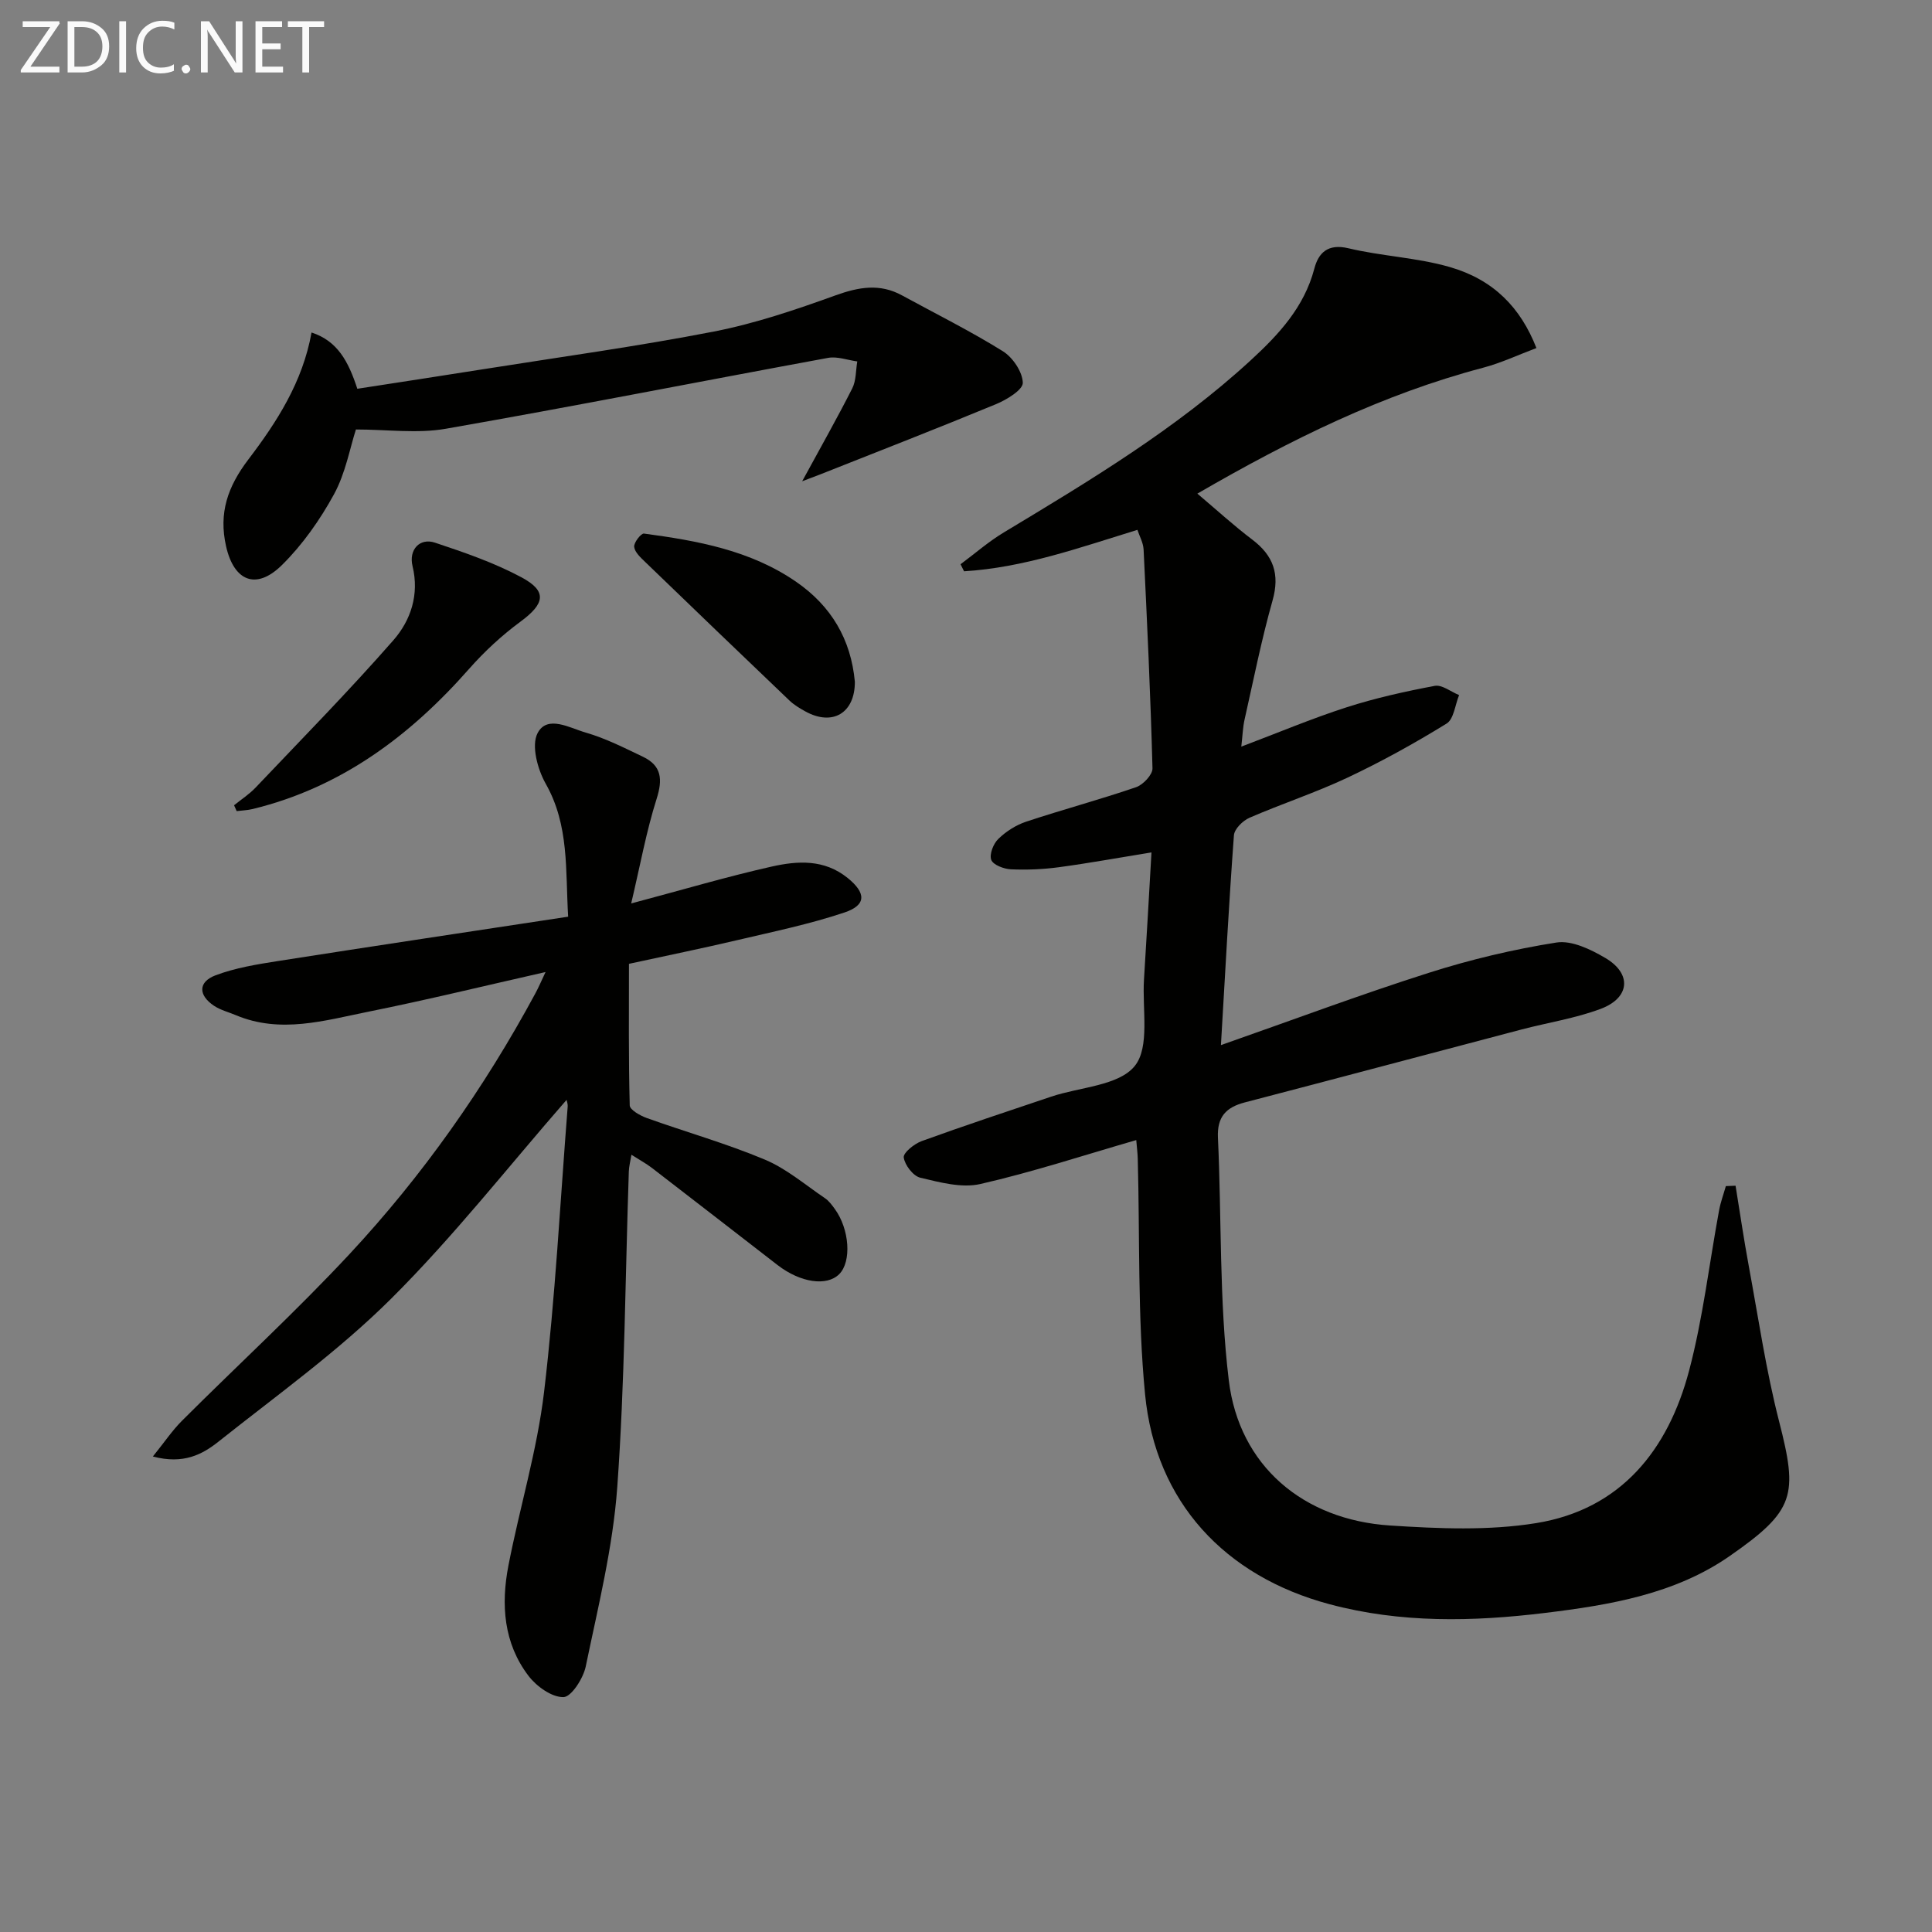 <svg enable-background="new 0 0 400 400" viewBox="0 0 400 400" xmlns="http://www.w3.org/2000/svg"><rect x="0" y="0" width="400" height="400" fill="#808080" stroke="none"/><path d="m235.49 109.7c-11.94 3.67-23.54 7.83-35.89 8.58-.24-.49-.49-.97-.73-1.46 2.98-2.21 5.79-4.68 8.95-6.58 17.84-10.74 35.69-21.46 51.11-35.63 5.77-5.3 11.09-10.99 13.19-19 .85-3.26 2.8-5.22 7.05-4.21 6.91 1.65 14.17 1.92 20.97 3.88 9.06 2.61 14.68 8.38 17.96 16.78-3.7 1.38-7.3 3.09-11.1 4.09-20.75 5.48-39.74 14.83-59.1 26.05 4.12 3.48 7.61 6.68 11.37 9.52 4.38 3.32 5.74 7.14 4.2 12.6-2.3 8.13-3.94 16.44-5.8 24.68-.36 1.59-.4 3.25-.67 5.58 7.62-2.88 14.59-5.82 21.76-8.13 5.96-1.92 12.13-3.29 18.29-4.45 1.51-.28 3.35 1.23 5.04 1.91-.83 2.02-1.09 4.97-2.59 5.9-6.63 4.08-13.48 7.88-20.53 11.2-6.6 3.11-13.58 5.39-20.28 8.3-1.38.6-3.13 2.32-3.22 3.64-1.04 14.08-1.79 28.18-2.69 43.43 14.89-5.22 28.84-10.45 43.01-14.96 8.62-2.75 17.52-4.87 26.45-6.28 3.16-.5 7.11 1.42 10.13 3.2 5.54 3.26 5.11 8.26-.98 10.54-5.25 1.96-10.9 2.83-16.36 4.26-19.1 5.02-38.18 10.12-57.3 15.1-3.91 1.02-5.76 3-5.57 7.28.78 16.76.24 33.66 2.25 50.27 2.13 17.67 15.4 28.89 33.41 30.05 10.05.65 20.39 1.1 30.25-.5 17.54-2.85 27.31-15.17 31.64-31.56 2.87-10.86 4.16-22.13 6.21-33.2.31-1.7.93-3.34 1.4-5.01.67-.03 1.34-.05 2.01-.08.9 5.53 1.71 11.09 2.73 16.6 1.99 10.75 3.57 21.61 6.28 32.18 3.93 15.31 3.33 18.47-10.24 27.9-11.35 7.89-24.84 10.14-38.23 11.77-14.91 1.82-29.85 2.14-44.59-1.8-21.69-5.79-36.06-21.17-38.21-43.5-1.56-16.15-1.07-32.49-1.51-48.75-.03-1.13-.18-2.25-.31-3.85-10.95 3.17-21.51 6.64-32.29 9.1-3.87.88-8.38-.35-12.43-1.31-1.47-.35-3.2-2.61-3.42-4.19-.13-.97 2.18-2.83 3.72-3.39 8.89-3.22 17.87-6.2 26.83-9.21 5.94-1.99 13.95-2.24 17.27-6.33 3.18-3.92 1.53-11.78 1.92-17.91.55-8.59 1.02-17.19 1.55-26.32-6.61 1.07-12.88 2.22-19.18 3.07-3.28.44-6.64.58-9.94.43-1.45-.07-3.66-.91-4.05-1.95-.43-1.15.43-3.35 1.46-4.34 1.58-1.54 3.64-2.86 5.73-3.56 7.56-2.51 15.26-4.57 22.79-7.15 1.46-.5 3.43-2.59 3.4-3.9-.4-15.11-1.11-30.21-1.84-45.31-.08-1.43-.87-2.81-1.28-4.07z" fill="#010100"/><path d="m117.3 227.72c-12.11 13.87-23.43 28.34-36.36 41.2-10.91 10.85-23.6 19.93-35.7 29.55-3.31 2.63-7.24 4.77-13.59 3.08 2.38-2.94 4.01-5.39 6.05-7.42 11.53-11.52 23.57-22.57 34.67-34.49 15.13-16.25 27.88-34.36 38.45-53.93.7-1.29 1.27-2.64 2.13-4.46-12.57 2.84-24.59 5.78-36.72 8.22-9.04 1.82-18.17 4.59-27.4.71-1.52-.64-3.18-1.05-4.53-1.95-3.26-2.18-3.3-4.93.32-6.3 4.13-1.56 8.62-2.28 13.02-2.97 19.82-3.11 39.66-6.07 59.99-9.17-.58-9.66.25-18.88-4.64-27.52-1.69-2.99-3.03-7.92-1.69-10.48 2-3.85 6.68-1.06 9.96-.12 4.1 1.18 7.98 3.16 11.86 5.01 3.86 1.85 4.11 4.66 2.83 8.7-2.12 6.67-3.37 13.62-5.27 21.67 10.9-2.9 19.93-5.58 29.11-7.64 5.35-1.2 10.86-1.55 15.7 2.36 3.8 3.07 3.97 5.6-.65 7.15-7.19 2.41-14.69 3.96-22.09 5.7-7.26 1.71-14.57 3.2-22.53 4.93 0 9.77-.1 19.55.16 29.31.02.92 2.17 2.13 3.54 2.62 8.12 2.91 16.46 5.26 24.4 8.59 4.5 1.88 8.39 5.24 12.49 8.01.8.54 1.43 1.4 2.01 2.2 3.08 4.21 3.52 10.94.93 13.52-2.58 2.57-8.03 1.77-12.76-1.88-8.68-6.71-17.35-13.45-26.05-20.14-1.18-.9-2.5-1.61-4.21-2.7-.23 1.41-.51 2.44-.54 3.48-.74 21.78-.83 43.6-2.39 65.32-.9 12.48-3.98 24.83-6.53 37.15-.51 2.46-2.98 6.3-4.6 6.34-2.43.05-5.58-2.21-7.24-4.39-5.17-6.77-5.73-14.77-4.17-22.83 2.33-12.01 5.94-23.83 7.38-35.92 2.33-19.61 3.34-39.38 4.89-59.09.05-.63-.2-1.24-.23-1.42z" fill="#010100"/><path d="m166.08 99.64c3.98-7.31 7.32-13.2 10.37-19.23.82-1.62.72-3.71 1.04-5.58-2.01-.27-4.13-1.08-6.02-.74-26.4 4.85-52.74 10.06-79.18 14.68-5.91 1.03-12.15.15-18.6.15-1.25 3.86-2.15 9.04-4.53 13.4-2.9 5.3-6.51 10.45-10.79 14.67-5.36 5.29-9.95 3.31-11.57-3.91-1.54-6.87.32-12.29 4.61-17.94 5.88-7.73 11.26-16.04 13.09-26.3 5.38 1.75 7.63 5.98 9.48 11.65 8.63-1.34 17.43-2.67 26.21-4.07 15.89-2.52 31.84-4.71 47.62-7.78 8.56-1.67 16.95-4.52 25.18-7.49 4.81-1.73 9.17-2.51 13.77.01 6.98 3.81 14.12 7.36 20.86 11.55 2.06 1.28 4.08 4.28 4.14 6.54.04 1.45-3.33 3.51-5.53 4.42-12.09 5-24.28 9.74-36.44 14.56-.73.29-1.46.55-3.71 1.41z" fill="#010100"/><path d="m48.46 166.72c1.49-1.21 3.14-2.27 4.45-3.65 9.59-10.1 19.36-20.04 28.53-30.51 3.59-4.1 5.41-9.44 3.97-15.36-.82-3.38 1.49-5.9 4.64-4.85 6.1 2.03 12.26 4.15 17.9 7.17 5.41 2.89 4.86 5.47-.21 9.2-3.84 2.83-7.43 6.15-10.59 9.73-12.25 13.91-26.52 24.58-44.84 29.05-1.08.26-2.21.29-3.31.43-.18-.41-.36-.81-.54-1.21z" fill="#010100"/><path d="m176.99 141.16c.02 6.47-4.62 9.25-10.27 6.12-1.15-.64-2.33-1.34-3.27-2.24-9.98-9.53-19.93-19.09-29.86-28.68-.94-.91-2.16-2.01-2.29-3.14-.1-.88 1.43-2.83 2.02-2.75 11.06 1.48 22 3.44 31.48 9.96 7.3 5.03 11.38 11.92 12.19 20.73z" fill="#010100"/><g fill="#fafafa"><path d="m12.4 4.8-6.1 9h6v1.2h-8v-.5l6.1-8.9h-5.7v-1.2h7.6v.4z"/><path d="m14 15v-10.6h3c1.6 0 2.9.5 4 1.4s1.6 2.2 1.6 3.8-.5 3-1.6 3.9-2.4 1.5-4 1.5zm1.4-9.4v8.2h1.6c1.3 0 2.4-.4 3.1-1.1s1.1-1.8 1.1-3.1-.4-2.3-1.2-3-1.8-1-3.1-1z"/><path d="m26.1 4.4v10.6h-1.4v-10.6z"/><path d="m36.1 14.6c-.8.4-1.8.6-2.9.6-1.5 0-2.7-.5-3.6-1.4s-1.4-2.2-1.4-3.8c0-1.7.5-3.1 1.5-4.1s2.3-1.6 3.9-1.6c1 0 1.8.1 2.5.4v1.4c-.8-.4-1.6-.6-2.5-.6-1.2 0-2.1.4-2.9 1.2s-1.1 1.8-1.1 3.2c0 1.3.3 2.3 1 3s1.6 1.1 2.7 1.1c1 0 2-.2 2.7-.7v1.3z"/><path d="m37.6 14.3c0-.2.1-.5.3-.6s.4-.3.6-.3c.3 0 .5.1.6.3s.3.4.3.6-.1.4-.3.6-.4.3-.6.3c-.3 0-.5-.1-.6-.3s-.3-.4-.3-.6z"/><path d="m50.2 15h-1.6l-5.3-8.2c-.2-.2-.3-.5-.4-.7 0 .2.1.7.1 1.5v7.4h-1.4v-10.6h1.7l5.2 8.1c.2.4.4.6.4.7 0-.3-.1-.8-.1-1.5v-7.3h1.4z"/><path d="m58.6 15h-5.7v-10.6h5.5v1.2h-4.1v3.4h3.8v1.2h-3.8v3.6h4.3z"/><path d="m67.1 5.6h-3.1v9.4h-1.4v-9.4h-3v-1.2h7.5z"/></g></svg>
